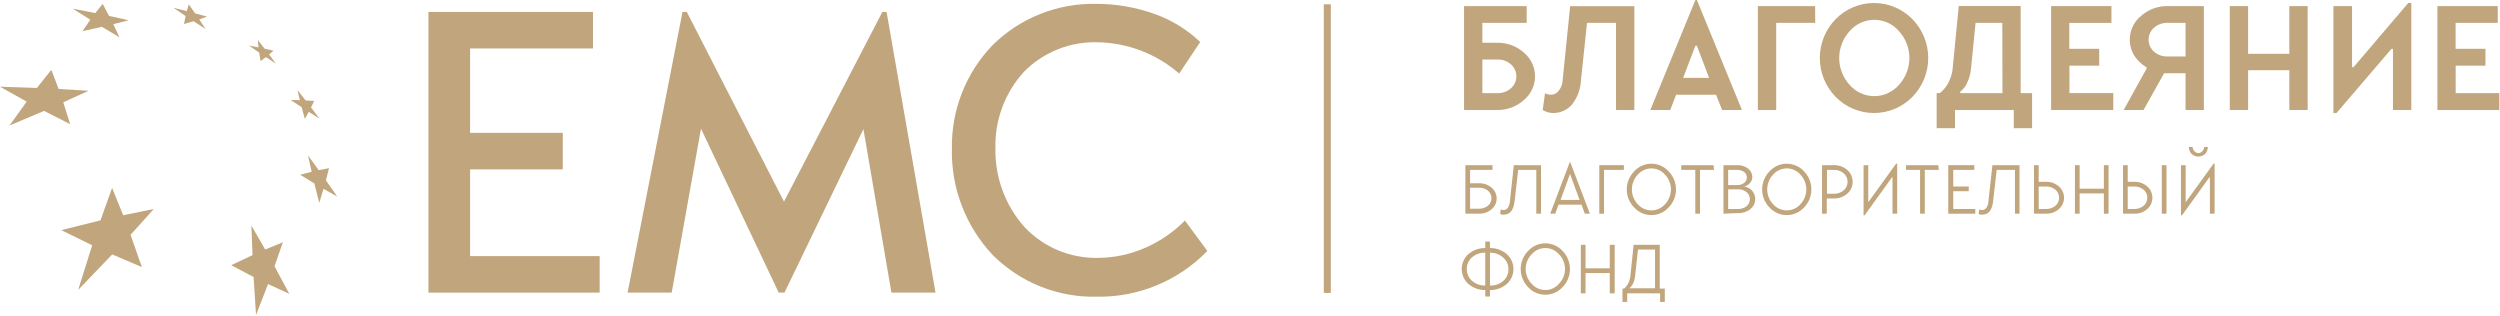 <?xml version="1.0" encoding="UTF-8"?> <svg xmlns="http://www.w3.org/2000/svg" width="356" height="45" viewBox="0 0 356 45" fill="none"><g clip-path="url(#clip0_769_72)"><path d="M89.37 41.67L97.19 1.7H97.8L111.64 28.71L125.65 1.7H126.25L133.22 41.67H126.94L122.95 18.38L111.71 41.67H110.89L99.82 18.32L95.65 41.67H89.37Z" fill="#C0A57D"></path><path d="M36.71 5.7L37.68 6.93L38.95 7.22L38.32 7.76L39.3 9.07L37.87 8.13L37.1 8.7L36.91 7.49L35.45 6.49L36.82 6.75L36.71 5.7Z" fill="#C0A57D"></path><path d="M42.36 12.83L43.52 14.3L44.73 14.38L44.29 15.3L45.49 16.89L43.97 15.93L43.41 16.93L42.96 15.27L41.4 14.24L42.7 14.26L42.36 12.83Z" fill="#C0A57D"></path><path d="M43.86 22.13L45.38 24.23L46.85 23.95L46.41 25.68L48.02 27.99L46.07 26.89L45.46 28.89L44.77 26.13L42.75 24.88L44.38 24.46L43.86 22.13Z" fill="#C0A57D"></path><path d="M14.62 0.55L15.53 2.27L18.32 2.88L16.13 3.44L17.01 5.31L14.51 3.82L11.75 4.44L12.86 2.81L10.35 1.23L13.57 1.86L14.62 0.55Z" fill="#C0A57D"></path><path d="M35.8 32.12L37.76 35.53L40.28 34.5L39.09 37.92L41.2 41.84L38.17 40.45L36.46 44.85L36.11 39.45L32.93 37.76L35.96 36.33L35.8 32.12Z" fill="#C0A57D"></path><path d="M7.31 9.94L8.35 12.67L12.6 12.93L9.01 14.57L9.99 17.68L6.27 15.79L1.36 17.87L3.8 14.47L0 12.35L5.26 12.52L7.31 9.94Z" fill="#C0A57D"></path><path d="M15.96 26.76L17.54 30.65L21.9 29.76L18.59 33.44L20.2 38.03L15.98 36.23L11.13 41.28L13.13 34.93L8.73 32.77L14.31 31.38L15.96 26.76Z" fill="#C0A57D"></path><path d="M26.88 0.62L27.78 1.9L29.49 2.37L28.37 2.76L29.26 4.12L27.56 3.02L26.2 3.42L26.43 2.28L24.7 1.11L26.6 1.59L26.88 0.62Z" fill="#C0A57D"></path><path d="M85.21 41.67H61.01V1.7H84.44V6.9H66.94V18.92H80.14V24.12H66.94V36.47H85.39V41.67H85.21Z" fill="#C0A57D"></path><path d="M141.4 36.35C137.528 32.257 135.426 26.803 135.55 21.17C135.502 18.444 135.992 15.735 136.992 13.199C137.992 10.663 139.484 8.349 141.38 6.39C143.315 4.488 145.61 2.992 148.131 1.99C150.652 0.987 153.348 0.497 156.06 0.55C158.867 0.542 161.654 1.015 164.3 1.95C166.714 2.789 168.924 4.124 170.79 5.87L170.91 5.98L167.91 10.48L167.75 10.33C164.554 7.619 160.52 6.097 156.33 6.02C154.391 5.958 152.461 6.295 150.658 7.011C148.855 7.727 147.218 8.805 145.85 10.18C143.111 13.154 141.641 17.079 141.75 21.12C141.662 25.268 143.157 29.294 145.93 32.38C147.279 33.796 148.909 34.913 150.715 35.661C152.522 36.408 154.465 36.769 156.42 36.72C158.66 36.701 160.873 36.236 162.93 35.35C165.033 34.459 166.947 33.176 168.57 31.57L168.73 31.41L171.93 35.74L171.81 35.85C169.781 37.915 167.354 39.547 164.676 40.647C161.998 41.747 159.125 42.293 156.23 42.25C153.488 42.32 150.76 41.833 148.211 40.819C145.662 39.805 143.345 38.284 141.4 36.35Z" fill="#C0A57D"></path><path d="M217.03 7.52C217.518 7.931 217.91 8.444 218.18 9.023C218.449 9.601 218.588 10.232 218.588 10.87C218.588 11.508 218.449 12.139 218.18 12.717C217.91 13.296 217.518 13.809 217.03 14.22C215.973 15.179 214.587 15.695 213.16 15.66H208.48V0.87H217.4V3.26H211.09V6.09H213.16C214.586 6.049 215.973 6.561 217.03 7.52ZM211.09 13.26H213.16C213.892 13.303 214.61 13.055 215.16 12.57C215.402 12.358 215.596 12.097 215.729 11.803C215.862 11.51 215.931 11.192 215.931 10.87C215.931 10.548 215.862 10.23 215.729 9.937C215.596 9.644 215.402 9.382 215.16 9.17C214.61 8.685 213.892 8.437 213.16 8.48H211.09V13.26Z" fill="#C0A57D"></path><path d="M219.68 15.66L220.01 13.27C220.278 13.413 220.576 13.488 220.88 13.49C221.087 13.484 221.289 13.431 221.473 13.336C221.656 13.24 221.816 13.105 221.94 12.94C222.275 12.543 222.475 12.049 222.51 11.53L223.59 0.88H232.73V15.66H230.12V3.26H225.99L225.12 11.52C225.056 12.762 224.601 13.952 223.82 14.92C223.479 15.303 223.057 15.607 222.585 15.809C222.113 16.011 221.603 16.107 221.09 16.09C220.856 16.088 220.623 16.051 220.4 15.98C220.21 15.924 220.026 15.851 219.85 15.76L219.68 15.66Z" fill="#C0A57D"></path><path d="M241.64 0L248.05 15.66H245.23L244.36 13.49H238.68L237.84 15.66H235.01L241.42 0.01L241.64 0ZM241.42 6.52L239.68 11.09H243.38L241.64 6.52H241.42Z" fill="#C0A57D"></path><path d="M258.49 3.26H252.93V15.66H250.32V0.87H258.47L258.49 3.26Z" fill="#C0A57D"></path><path d="M261.4 13.8C259.951 12.32 259.14 10.331 259.14 8.26C259.14 6.189 259.951 4.2 261.4 2.72C262.112 1.994 262.962 1.418 263.899 1.024C264.837 0.631 265.843 0.428 266.86 0.428C267.877 0.428 268.883 0.631 269.821 1.024C270.758 1.418 271.608 1.994 272.32 2.72C273.769 4.2 274.58 6.189 274.58 8.26C274.58 10.331 273.769 12.32 272.32 13.8C271.608 14.526 270.758 15.102 269.821 15.496C268.883 15.889 267.877 16.092 266.86 16.092C265.843 16.092 264.837 15.889 263.899 15.496C262.962 15.102 262.112 14.526 261.4 13.8ZM270.4 12.1C271.363 11.053 271.898 9.683 271.898 8.26C271.898 6.837 271.363 5.467 270.4 4.42C269.965 3.918 269.428 3.516 268.824 3.24C268.22 2.964 267.564 2.821 266.9 2.821C266.236 2.821 265.58 2.964 264.976 3.24C264.372 3.516 263.835 3.918 263.4 4.42C262.436 5.467 261.902 6.837 261.902 8.26C261.902 9.683 262.436 11.053 263.4 12.1C263.836 12.599 264.375 12.999 264.978 13.273C265.582 13.547 266.237 13.688 266.9 13.688C267.563 13.688 268.218 13.547 268.822 13.273C269.425 12.999 269.964 12.599 270.4 12.1Z" fill="#C0A57D"></path><path d="M275.78 13.26H276.21L276.39 13.13C276.46 13.07 276.59 12.94 276.79 12.73C276.985 12.517 277.159 12.286 277.31 12.04C277.493 11.721 277.647 11.386 277.77 11.04C277.924 10.628 278.022 10.198 278.06 9.76L278.93 0.85H287.74V13.26H289.37V18.26H286.76V15.66H278.39V18.26H275.78V13.26ZM285.13 3.26H281.32L280.67 9.78C280.613 10.43 280.447 11.065 280.18 11.66C280.02 12.071 279.778 12.445 279.47 12.76L279.15 13.04V13.26H285.15L285.13 3.26Z" fill="#C0A57D"></path><path d="M292.08 15.66V0.87H300.67V3.26H294.67V6.95H298.93V9.35H294.69V13.26H300.93V15.66H292.08Z" fill="#C0A57D"></path><path d="M305.67 9.78V9.56C305.67 9.56 305.59 9.56 305.42 9.43C305.21 9.294 305.013 9.141 304.83 8.97C304.574 8.742 304.34 8.491 304.13 8.22C303.874 7.879 303.672 7.502 303.53 7.1C303.232 6.261 303.199 5.351 303.436 4.493C303.672 3.634 304.165 2.869 304.85 2.3C305.907 1.342 307.294 0.83 308.72 0.87H313.83V15.66H311.22V10.43H308.17L305.24 15.66H302.41L305.67 9.78ZM308.72 8.04H311.22V3.26H308.72C307.989 3.221 307.271 3.468 306.72 3.95C306.481 4.164 306.289 4.426 306.158 4.719C306.027 5.012 305.959 5.329 305.959 5.65C305.959 5.971 306.027 6.288 306.158 6.581C306.289 6.874 306.481 7.136 306.72 7.35C307.271 7.832 307.989 8.079 308.72 8.04Z" fill="#C0A57D"></path><path d="M326 15.66V10H320.13V15.66H317.52V0.87H320.13V7.66H326V0.87H328.61V15.66H326Z" fill="#C0A57D"></path><path d="M334.93 9.56H335.15L342.93 0.43H343.37V15.66H340.76V6.96H340.54L332.71 16.1H332.28V0.87H334.93V9.56Z" fill="#C0A57D"></path><path d="M347.09 15.66V0.87H355.68V3.26H349.68V6.95H353.93V9.35H349.69V13.26H355.93V15.66H347.09Z" fill="#C0A57D"></path><path d="M212.4 26.72C212.627 26.908 212.809 27.143 212.934 27.409C213.059 27.675 213.124 27.966 213.124 28.26C213.124 28.554 213.059 28.845 212.934 29.111C212.809 29.377 212.627 29.612 212.4 29.8C211.893 30.237 211.238 30.462 210.57 30.43H208.67V23.52H212.53V24.19H209.34V26.1H210.57C211.237 26.064 211.892 26.286 212.4 26.72ZM209.34 29.72H210.57C211.047 29.739 211.516 29.586 211.89 29.29C212.045 29.158 212.169 28.994 212.254 28.809C212.339 28.625 212.382 28.423 212.38 28.22C212.381 28.017 212.338 27.816 212.253 27.631C212.168 27.446 212.044 27.282 211.89 27.15C211.514 26.857 211.046 26.708 210.57 26.73H209.34V29.72Z" fill="#C0A57D"></path><path d="M213.61 30.43L213.72 29.81C213.846 29.877 213.987 29.911 214.13 29.91C214.242 29.909 214.352 29.881 214.451 29.828C214.55 29.776 214.635 29.701 214.7 29.61C214.884 29.329 214.991 29.005 215.01 28.67L215.57 23.52H219.44V30.43H218.77V24.19H216.19L215.68 28.66C215.53 29.94 215.02 30.57 214.13 30.57C214.05 30.58 213.97 30.58 213.89 30.57C213.82 30.552 213.753 30.526 213.69 30.49L213.61 30.43Z" fill="#C0A57D"></path><path d="M223.61 23.11L226.4 30.43H225.68L225.21 29.14H221.93L221.47 30.43H220.75L223.53 23.11H223.61ZM223.56 24.81L222.22 28.47H224.93L223.59 24.81H223.56Z" fill="#C0A57D"></path><path d="M231.24 24.19H228.41V30.43H227.74V23.52H231.24V24.19Z" fill="#C0A57D"></path><path d="M232.71 29.55C232.031 28.865 231.651 27.939 231.651 26.975C231.651 26.011 232.031 25.085 232.71 24.4C233.019 24.057 233.397 23.783 233.819 23.595C234.241 23.408 234.698 23.311 235.16 23.311C235.622 23.311 236.079 23.408 236.501 23.595C236.923 23.783 237.301 24.057 237.61 24.4C238.284 25.088 238.661 26.012 238.661 26.975C238.661 27.938 238.284 28.862 237.61 29.55C237.299 29.89 236.92 30.162 236.499 30.348C236.077 30.534 235.621 30.63 235.16 30.63C234.699 30.63 234.243 30.534 233.821 30.348C233.399 30.162 233.021 29.89 232.71 29.55ZM237.1 29.08C237.639 28.512 237.939 27.758 237.939 26.975C237.939 26.192 237.639 25.438 237.1 24.87C236.86 24.591 236.562 24.367 236.227 24.213C235.892 24.06 235.528 23.98 235.16 23.98C234.792 23.98 234.428 24.06 234.093 24.213C233.758 24.367 233.46 24.591 233.22 24.87C232.681 25.438 232.381 26.192 232.381 26.975C232.381 27.758 232.681 28.512 233.22 29.08C233.462 29.356 233.76 29.578 234.095 29.729C234.43 29.881 234.793 29.959 235.16 29.959C235.527 29.959 235.89 29.881 236.225 29.729C236.559 29.578 236.858 29.356 237.1 29.08Z" fill="#C0A57D"></path><path d="M244.08 24.19H242.08V30.43H241.41V24.19H239.41V23.52H244L244.08 24.19Z" fill="#C0A57D"></path><path d="M245.42 30.43V23.52H247.42C247.97 23.501 248.509 23.678 248.94 24.02C249.118 24.155 249.264 24.329 249.366 24.528C249.468 24.727 249.524 24.946 249.53 25.17C249.54 25.481 249.433 25.784 249.23 26.02C249.072 26.219 248.865 26.374 248.63 26.47L248.34 26.56H248.51C248.645 26.6 248.776 26.654 248.9 26.72C249.076 26.801 249.241 26.905 249.39 27.03C249.547 27.186 249.676 27.369 249.77 27.57C249.885 27.824 249.943 28.101 249.94 28.38C249.939 28.645 249.878 28.907 249.762 29.146C249.646 29.385 249.478 29.595 249.27 29.76C248.776 30.159 248.154 30.365 247.52 30.34L245.42 30.43ZM246.09 26.35H247.38C247.741 26.368 248.096 26.255 248.38 26.03C248.495 25.939 248.589 25.824 248.655 25.692C248.72 25.561 248.756 25.417 248.76 25.27C248.756 25.123 248.72 24.979 248.655 24.848C248.589 24.716 248.495 24.601 248.38 24.51C248.094 24.29 247.74 24.177 247.38 24.19H246.09V26.35ZM246.09 29.76H247.48C247.928 29.781 248.369 29.639 248.72 29.36C248.865 29.237 248.982 29.084 249.062 28.911C249.142 28.738 249.184 28.55 249.184 28.36C249.184 28.17 249.142 27.982 249.062 27.809C248.982 27.636 248.865 27.483 248.72 27.36C248.369 27.081 247.928 26.939 247.48 26.96H246.09V29.76Z" fill="#C0A57D"></path><path d="M251.98 29.55C251.306 28.862 250.929 27.938 250.929 26.975C250.929 26.012 251.306 25.088 251.98 24.4C252.29 24.057 252.669 23.783 253.092 23.595C253.515 23.407 253.972 23.31 254.435 23.31C254.898 23.31 255.355 23.407 255.778 23.595C256.201 23.783 256.58 24.057 256.89 24.4C257.564 25.088 257.941 26.012 257.941 26.975C257.941 27.938 257.564 28.862 256.89 29.55C256.578 29.89 256.199 30.162 255.776 30.348C255.353 30.534 254.897 30.63 254.435 30.63C253.973 30.63 253.517 30.534 253.094 30.348C252.671 30.162 252.292 29.89 251.98 29.55ZM256.38 29.08C256.919 28.512 257.219 27.758 257.219 26.975C257.219 26.192 256.919 25.438 256.38 24.87C256.139 24.591 255.84 24.367 255.504 24.213C255.169 24.059 254.804 23.98 254.435 23.98C254.066 23.98 253.701 24.059 253.365 24.213C253.03 24.367 252.731 24.591 252.49 24.87C251.951 25.438 251.651 26.192 251.651 26.975C251.651 27.758 251.951 28.512 252.49 29.08C252.733 29.356 253.032 29.578 253.368 29.73C253.703 29.881 254.067 29.96 254.435 29.96C254.803 29.96 255.167 29.881 255.502 29.73C255.838 29.578 256.137 29.356 256.38 29.08Z" fill="#C0A57D"></path><path d="M263.06 24.21C263.298 24.42 263.489 24.679 263.62 24.968C263.751 25.258 263.818 25.572 263.818 25.89C263.818 26.208 263.751 26.522 263.62 26.812C263.489 27.101 263.298 27.36 263.06 27.57C262.508 28.05 261.791 28.297 261.06 28.26H260.13V30.43H259.46V23.52H261.06C261.791 23.483 262.508 23.73 263.06 24.21ZM260.16 27.59H261.09C261.621 27.616 262.142 27.441 262.55 27.1C262.722 26.949 262.86 26.763 262.955 26.554C263.049 26.346 263.098 26.119 263.098 25.89C263.098 25.661 263.049 25.434 262.955 25.226C262.86 25.017 262.722 24.831 262.55 24.68C262.142 24.338 261.621 24.163 261.09 24.19H260.16V27.59Z" fill="#C0A57D"></path><path d="M265.52 30.66H265.37V23.52H266.04V28.73H266.09L270 23.31H270.16V30.43H269.49V25.22H269.44L265.52 30.66Z" fill="#C0A57D"></path><path d="M276.09 24.19H274.09V30.43H273.42V24.19H271.42V23.52H276.01L276.09 24.19Z" fill="#C0A57D"></path><path d="M277.43 30.43V23.52H281.14V24.19H278.14V26.56H280.35V27.23H278.14V29.76H281.28V30.43H277.43Z" fill="#C0A57D"></path><path d="M281.76 30.43L281.86 29.81C281.987 29.875 282.127 29.909 282.27 29.91C282.383 29.908 282.494 29.879 282.595 29.827C282.695 29.775 282.783 29.701 282.85 29.61C283.034 29.33 283.138 29.005 283.15 28.67L283.72 23.52H287.58V30.43H286.93V24.19H284.33L283.82 28.66C283.68 29.94 283.16 30.57 282.27 30.57H282.03C281.961 30.551 281.894 30.524 281.83 30.49L281.76 30.43Z" fill="#C0A57D"></path><path d="M293.19 26.55C293.419 26.751 293.603 26.998 293.729 27.276C293.855 27.554 293.92 27.855 293.92 28.16C293.92 28.465 293.855 28.766 293.729 29.044C293.603 29.322 293.419 29.569 293.19 29.77C292.665 30.227 291.985 30.463 291.29 30.43H289.64V23.52H290.31V25.89H291.31C291.998 25.862 292.67 26.098 293.19 26.55ZM290.31 29.76H291.31C291.814 29.782 292.309 29.618 292.7 29.3C292.863 29.158 292.994 28.983 293.084 28.787C293.173 28.59 293.22 28.376 293.22 28.16C293.22 27.944 293.173 27.73 293.084 27.534C292.994 27.337 292.863 27.162 292.7 27.02C292.311 26.697 291.815 26.532 291.31 26.56H290.31V29.76Z" fill="#C0A57D"></path><path d="M299.59 30.43V27.54H296.14V30.43H295.47V23.52H296.14V26.87H299.59V23.52H300.26V30.43H299.59Z" fill="#C0A57D"></path><path d="M305.77 26.55C305.999 26.751 306.183 26.998 306.309 27.276C306.435 27.554 306.5 27.855 306.5 28.16C306.5 28.465 306.435 28.766 306.309 29.044C306.183 29.322 305.999 29.569 305.77 29.77C305.245 30.226 304.565 30.462 303.87 30.43H302.32V23.52H302.99V25.89H303.87C304.565 25.858 305.245 26.094 305.77 26.55ZM302.99 29.76H303.87C304.374 29.782 304.869 29.618 305.26 29.3C305.424 29.159 305.556 28.984 305.646 28.787C305.736 28.59 305.781 28.376 305.78 28.16C305.782 27.944 305.736 27.729 305.647 27.532C305.557 27.335 305.425 27.16 305.26 27.02C304.872 26.697 304.375 26.532 303.87 26.56H302.99V29.76ZM307.84 30.43V23.52H308.51V30.43H307.84Z" fill="#C0A57D"></path><path d="M310.72 30.66H310.57V23.52H311.24V28.73H311.29L315.21 23.31H315.36V30.43H314.69V25.22H314.64L310.72 30.66ZM312.48 21.53C312.549 21.614 312.635 21.681 312.732 21.727C312.83 21.774 312.937 21.798 313.045 21.798C313.153 21.798 313.26 21.774 313.358 21.727C313.455 21.681 313.542 21.614 313.61 21.53C313.774 21.369 313.867 21.15 313.87 20.92H314.39C314.4 21.29 314.263 21.649 314.01 21.92C313.748 22.163 313.403 22.298 313.045 22.298C312.687 22.298 312.343 22.163 312.08 21.92C311.827 21.649 311.69 21.29 311.7 20.92H312.22C312.23 21.139 312.323 21.346 312.48 21.5V21.53Z" fill="#C0A57D"></path><path d="M211.5 35.32V34.39H212.17V35.32C213.062 35.307 213.927 35.624 214.6 36.21C214.89 36.478 215.121 36.803 215.279 37.164C215.437 37.525 215.518 37.916 215.518 38.31C215.518 38.705 215.437 39.095 215.279 39.456C215.121 39.817 214.89 40.142 214.6 40.41C213.93 41 213.063 41.318 212.17 41.3V42.23H211.5V41.3C210.607 41.318 209.74 41 209.07 40.41C208.78 40.142 208.549 39.817 208.391 39.456C208.233 39.095 208.151 38.705 208.151 38.31C208.151 37.916 208.233 37.525 208.391 37.164C208.549 36.803 208.78 36.478 209.07 36.21C209.743 35.624 210.608 35.307 211.5 35.32ZM211.5 40.63V35.99C210.803 35.957 210.121 36.197 209.6 36.66C209.364 36.864 209.177 37.118 209.051 37.404C208.924 37.689 208.863 37.998 208.87 38.31C208.864 38.623 208.926 38.934 209.052 39.22C209.178 39.507 209.365 39.763 209.6 39.97C210.121 40.436 210.801 40.684 211.5 40.66V40.63ZM212.17 35.99V40.66C212.865 40.692 213.545 40.456 214.07 40C214.305 39.793 214.492 39.537 214.618 39.25C214.744 38.964 214.806 38.653 214.8 38.34C214.807 38.028 214.745 37.719 214.619 37.434C214.493 37.148 214.306 36.894 214.07 36.69C213.553 36.216 212.871 35.965 212.17 35.99Z" fill="#C0A57D"></path><path d="M217.6 40.89C216.926 40.2 216.548 39.274 216.548 38.31C216.548 37.346 216.926 36.419 217.6 35.73C217.912 35.39 218.291 35.118 218.714 34.932C219.137 34.746 219.593 34.65 220.055 34.65C220.517 34.65 220.973 34.746 221.396 34.932C221.819 35.118 222.198 35.39 222.51 35.73C223.184 36.419 223.562 37.346 223.562 38.31C223.562 39.274 223.184 40.2 222.51 40.89C222.198 41.23 221.819 41.502 221.396 41.688C220.973 41.874 220.517 41.97 220.055 41.97C219.593 41.97 219.137 41.874 218.714 41.688C218.291 41.502 217.912 41.23 217.6 40.89ZM222 40.41C222.55 39.849 222.858 39.095 222.858 38.31C222.858 37.525 222.55 36.771 222 36.21C221.759 35.931 221.46 35.707 221.124 35.553C220.789 35.399 220.424 35.32 220.055 35.32C219.686 35.32 219.321 35.399 218.985 35.553C218.65 35.707 218.351 35.931 218.11 36.21C217.56 36.771 217.252 37.525 217.252 38.31C217.252 39.095 217.56 39.849 218.11 40.41C218.351 40.689 218.65 40.913 218.985 41.067C219.321 41.221 219.686 41.3 220.055 41.3C220.424 41.3 220.789 41.221 221.124 41.067C221.46 40.913 221.759 40.689 222 40.41Z" fill="#C0A57D"></path><path d="M229.23 41.77V38.88H225.78V41.77H225.11V34.86H225.78V38.21H229.23V34.86H229.93V41.77H229.23Z" fill="#C0A57D"></path><path d="M231.04 41.1H231.24L231.33 41.04L231.53 40.85C231.62 40.74 231.7 40.63 231.78 40.51C231.877 40.347 231.955 40.172 232.01 39.99C232.09 39.764 232.144 39.529 232.17 39.29L232.63 34.86H236.35V41.1H237.07V43H236.4V41.77H231.71V43H231.04V41.1ZM233.25 35.53L232.84 39.29C232.817 39.524 232.77 39.755 232.7 39.98C232.649 40.157 232.578 40.328 232.49 40.49C232.41 40.61 232.34 40.72 232.27 40.81C232.221 40.88 232.16 40.941 232.09 40.99H232.01V41.05H235.68V35.53H233.25Z" fill="#C0A57D"></path><path d="M189.51 0.61H188.51V41.71H189.51V0.61Z" fill="#C0A57D"></path></g><defs><clipPath id="clip0_769_72"><rect width="355.9" height="44.85" fill="white"></rect></clipPath></defs></svg> 